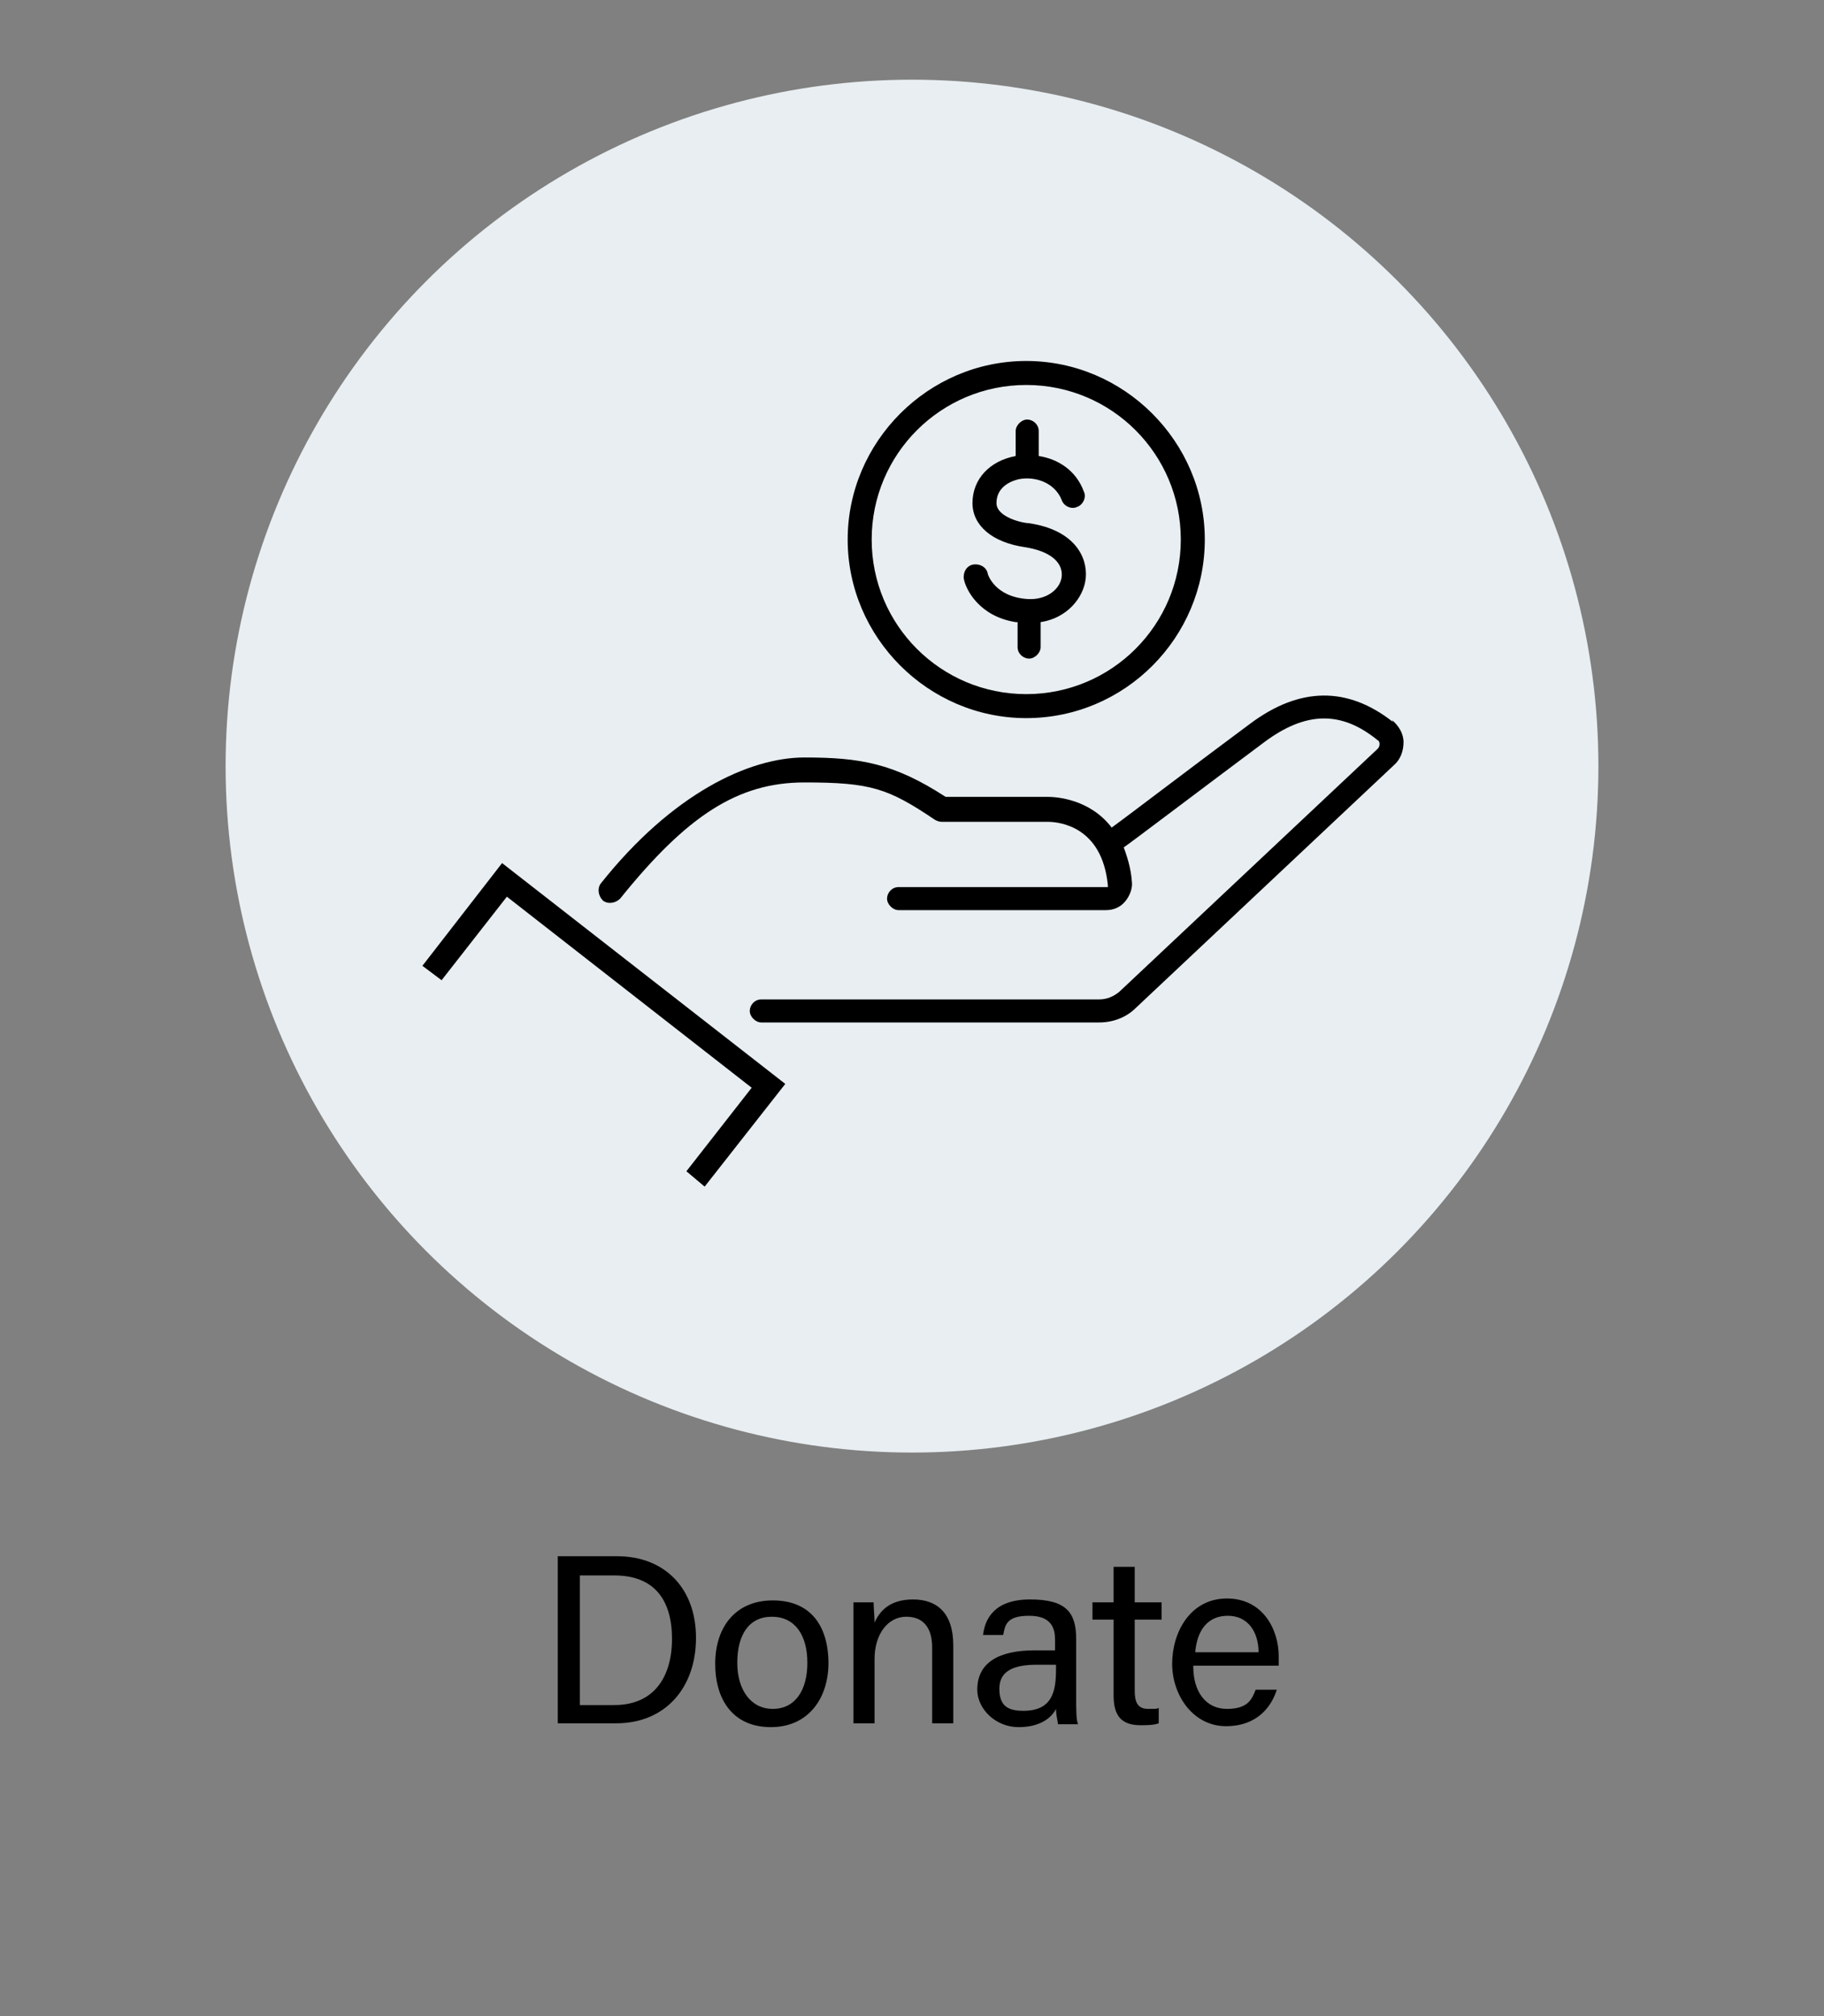 <?xml version="1.0" encoding="UTF-8"?>
<svg id="Layer_1_copy_2" xmlns="http://www.w3.org/2000/svg" version="1.1" viewBox="0 0 190 210">
  <rect x="0" y="0" width="190" height="210" fill="#808080" stroke="none"/>
  <!-- Generator: Adobe Illustrator 29.1.0, SVG Export Plug-In . SVG Version: 2.1.0 Build 142)  -->
  <defs>
    <style>
      .st0 {
        fill: #e8eef1;
      }
    </style>
  </defs>
  <path d="M58.1,162.1h6.2c4.9,0,8.2,3.3,8.2,8.5s-3.2,8.9-8.3,8.9h-6.1s0-17.4,0-17.4ZM60.4,177.6h3.6c4.1,0,6-2.9,6-6.9s-1.8-6.6-6-6.6h-3.6v13.5h0Z"/>
  <path d="M86.3,173.2c0,3.7-2.1,6.7-6,6.7s-5.8-2.8-5.8-6.6,2.1-6.6,6-6.6,5.8,2.6,5.8,6.6h0ZM76.8,173.2c0,2.8,1.4,4.8,3.7,4.8s3.6-1.9,3.6-4.8-1.3-4.8-3.7-4.8-3.6,1.9-3.6,4.8Z"/>
  <path d="M88.9,170.1c0-1.1,0-2.2,0-3.2h2.1c0,.4.1,1.7.1,2.1.5-1.1,1.5-2.4,4-2.4s4.2,1.4,4.2,4.8v8.1h-2.2v-7.9c0-1.9-.8-3.2-2.7-3.2s-3.3,1.8-3.3,4.4v6.7h-2.2v-9.5h0Z"/>
  <path d="M112.1,176.8c0,1.2,0,2.4.2,2.8h-2.1c0-.3-.2-.9-.2-1.6-.4.8-1.5,1.9-3.9,1.9s-4.3-1.9-4.3-3.9c0-2.8,2.2-4.1,6-4.1h2.1v-1.1c0-1.1-.3-2.5-2.7-2.5s-2.5,1-2.7,2h-2.1c.2-1.7,1.2-3.7,4.9-3.7s4.8,1.3,4.8,4.1c0,0,0,6,0,6ZM110,173.4h-2c-2.5,0-3.9.7-3.9,2.5s.9,2.3,2.5,2.3c3,0,3.4-2,3.4-4.3,0,0,0-.4,0-.4Z"/>
  <path d="M113.8,166.9h2.2v-3.7h2.2v3.7h2.8v1.8h-2.8v7.4c0,1.2.3,1.9,1.4,1.9s.8,0,1.1-.1v1.6c-.5.2-1.3.2-1.9.2-2,0-2.8-1-2.8-3.1v-7.9h-2.2v-1.8Z"/>
  <path d="M124.3,173.6c0,2.6,1.3,4.4,3.5,4.4s2.6-1,3-2h2.2c-.5,1.6-1.9,3.8-5.3,3.8s-5.6-3.2-5.6-6.5,1.9-6.8,5.7-6.8,5.4,3.3,5.4,6,0,.7,0,1h-8.9ZM131.1,172.1c0-2.1-1.1-3.8-3.2-3.8s-3.2,1.5-3.4,3.8h6.7Z"/>
  <circle class="st0" cx="95" cy="79.8" r="71.5"/>
  <path d="M145.1,75.2c-4.7-3.7-9.7-3.7-14.9.2-5.4,4-13,9.8-14.4,10.8-2.3-3-5.8-3.2-6.7-3.2h-10.6c-5.4-3.5-8.9-4.1-14.7-4.1s-13.8,3.8-21.2,13.1c-.4.5-.3,1.3.2,1.8.5.4,1.3.3,1.8-.2,7-8.7,12.3-12.1,19.2-12.1s8.7.6,13.6,3.9c.2.1.4.2.7.2h11c1.3,0,5.7.5,6.3,6.6,0,.1,0,.2,0,.2,0,0,0,0-.2,0h-21.6c-.7,0-1.2.6-1.2,1.2s.6,1.2,1.2,1.2h21.6c.8,0,1.5-.3,2-.9.5-.6.8-1.4.7-2.1-.1-1.4-.5-2.6-.9-3.7v.2c.1,0,8.8-6.6,14.7-11,4.3-3.2,8-3.3,11.8-.2.2.1.2.3.2.4,0,.1,0,.3-.2.5l-26.9,25.3c-.6.5-1.3.8-2.1.8h-35.2c-.7,0-1.2.6-1.2,1.2s.6,1.2,1.2,1.2h35.2c1.4,0,2.8-.5,3.8-1.5l26.9-25.3c.7-.6,1-1.5,1-2.4,0-.9-.5-1.7-1.2-2.3h0Z"/>
  <polygon points="44 100.6 46 102.1 52.8 93.4 78.3 113.3 71.5 122 73.4 123.6 81.8 112.9 52.3 89.9 44 100.6"/>
  <path d="M106.9,74.8c10.3,0,18.6-8.4,18.6-18.6s-8.4-18.6-18.6-18.6-18.6,8.4-18.6,18.6,8.4,18.6,18.6,18.6ZM106.9,40.1c8.9,0,16.1,7.2,16.1,16.1s-7.2,16.1-16.1,16.1-16.1-7.2-16.1-16.1,7.2-16.1,16.1-16.1Z"/>
  <path d="M106,64.8v2.6c0,.7.6,1.2,1.2,1.2s1.2-.6,1.2-1.2v-2.6c2.7-.4,4.5-2.5,4.7-4.6.2-2.2-1.2-5-5.9-5.7-.6,0-3.4-.6-3.4-2.1,0-1.9,1.9-2.4,2.4-2.5,1.7-.3,3.7.4,4.4,2.2.2.6,1,1,1.6.7.6-.2,1-1,.7-1.6-.8-2.2-2.7-3.4-4.7-3.7v-2.6c0-.7-.6-1.2-1.2-1.2s-1.2.6-1.2,1.2v2.6s0,0,0,0c-2.7.5-4.5,2.4-4.5,4.9,0,2.3,2,4.1,5.5,4.6,2.5.4,3.9,1.5,3.8,3-.1,1.3-1.5,2.5-3.5,2.4-3.5-.2-4.2-2.6-4.2-2.6-.1-.7-.8-1.1-1.5-1-.7.1-1.1.8-1,1.5.2,1.1,1.6,3.9,5.4,4.5h0Z"/>
</svg>